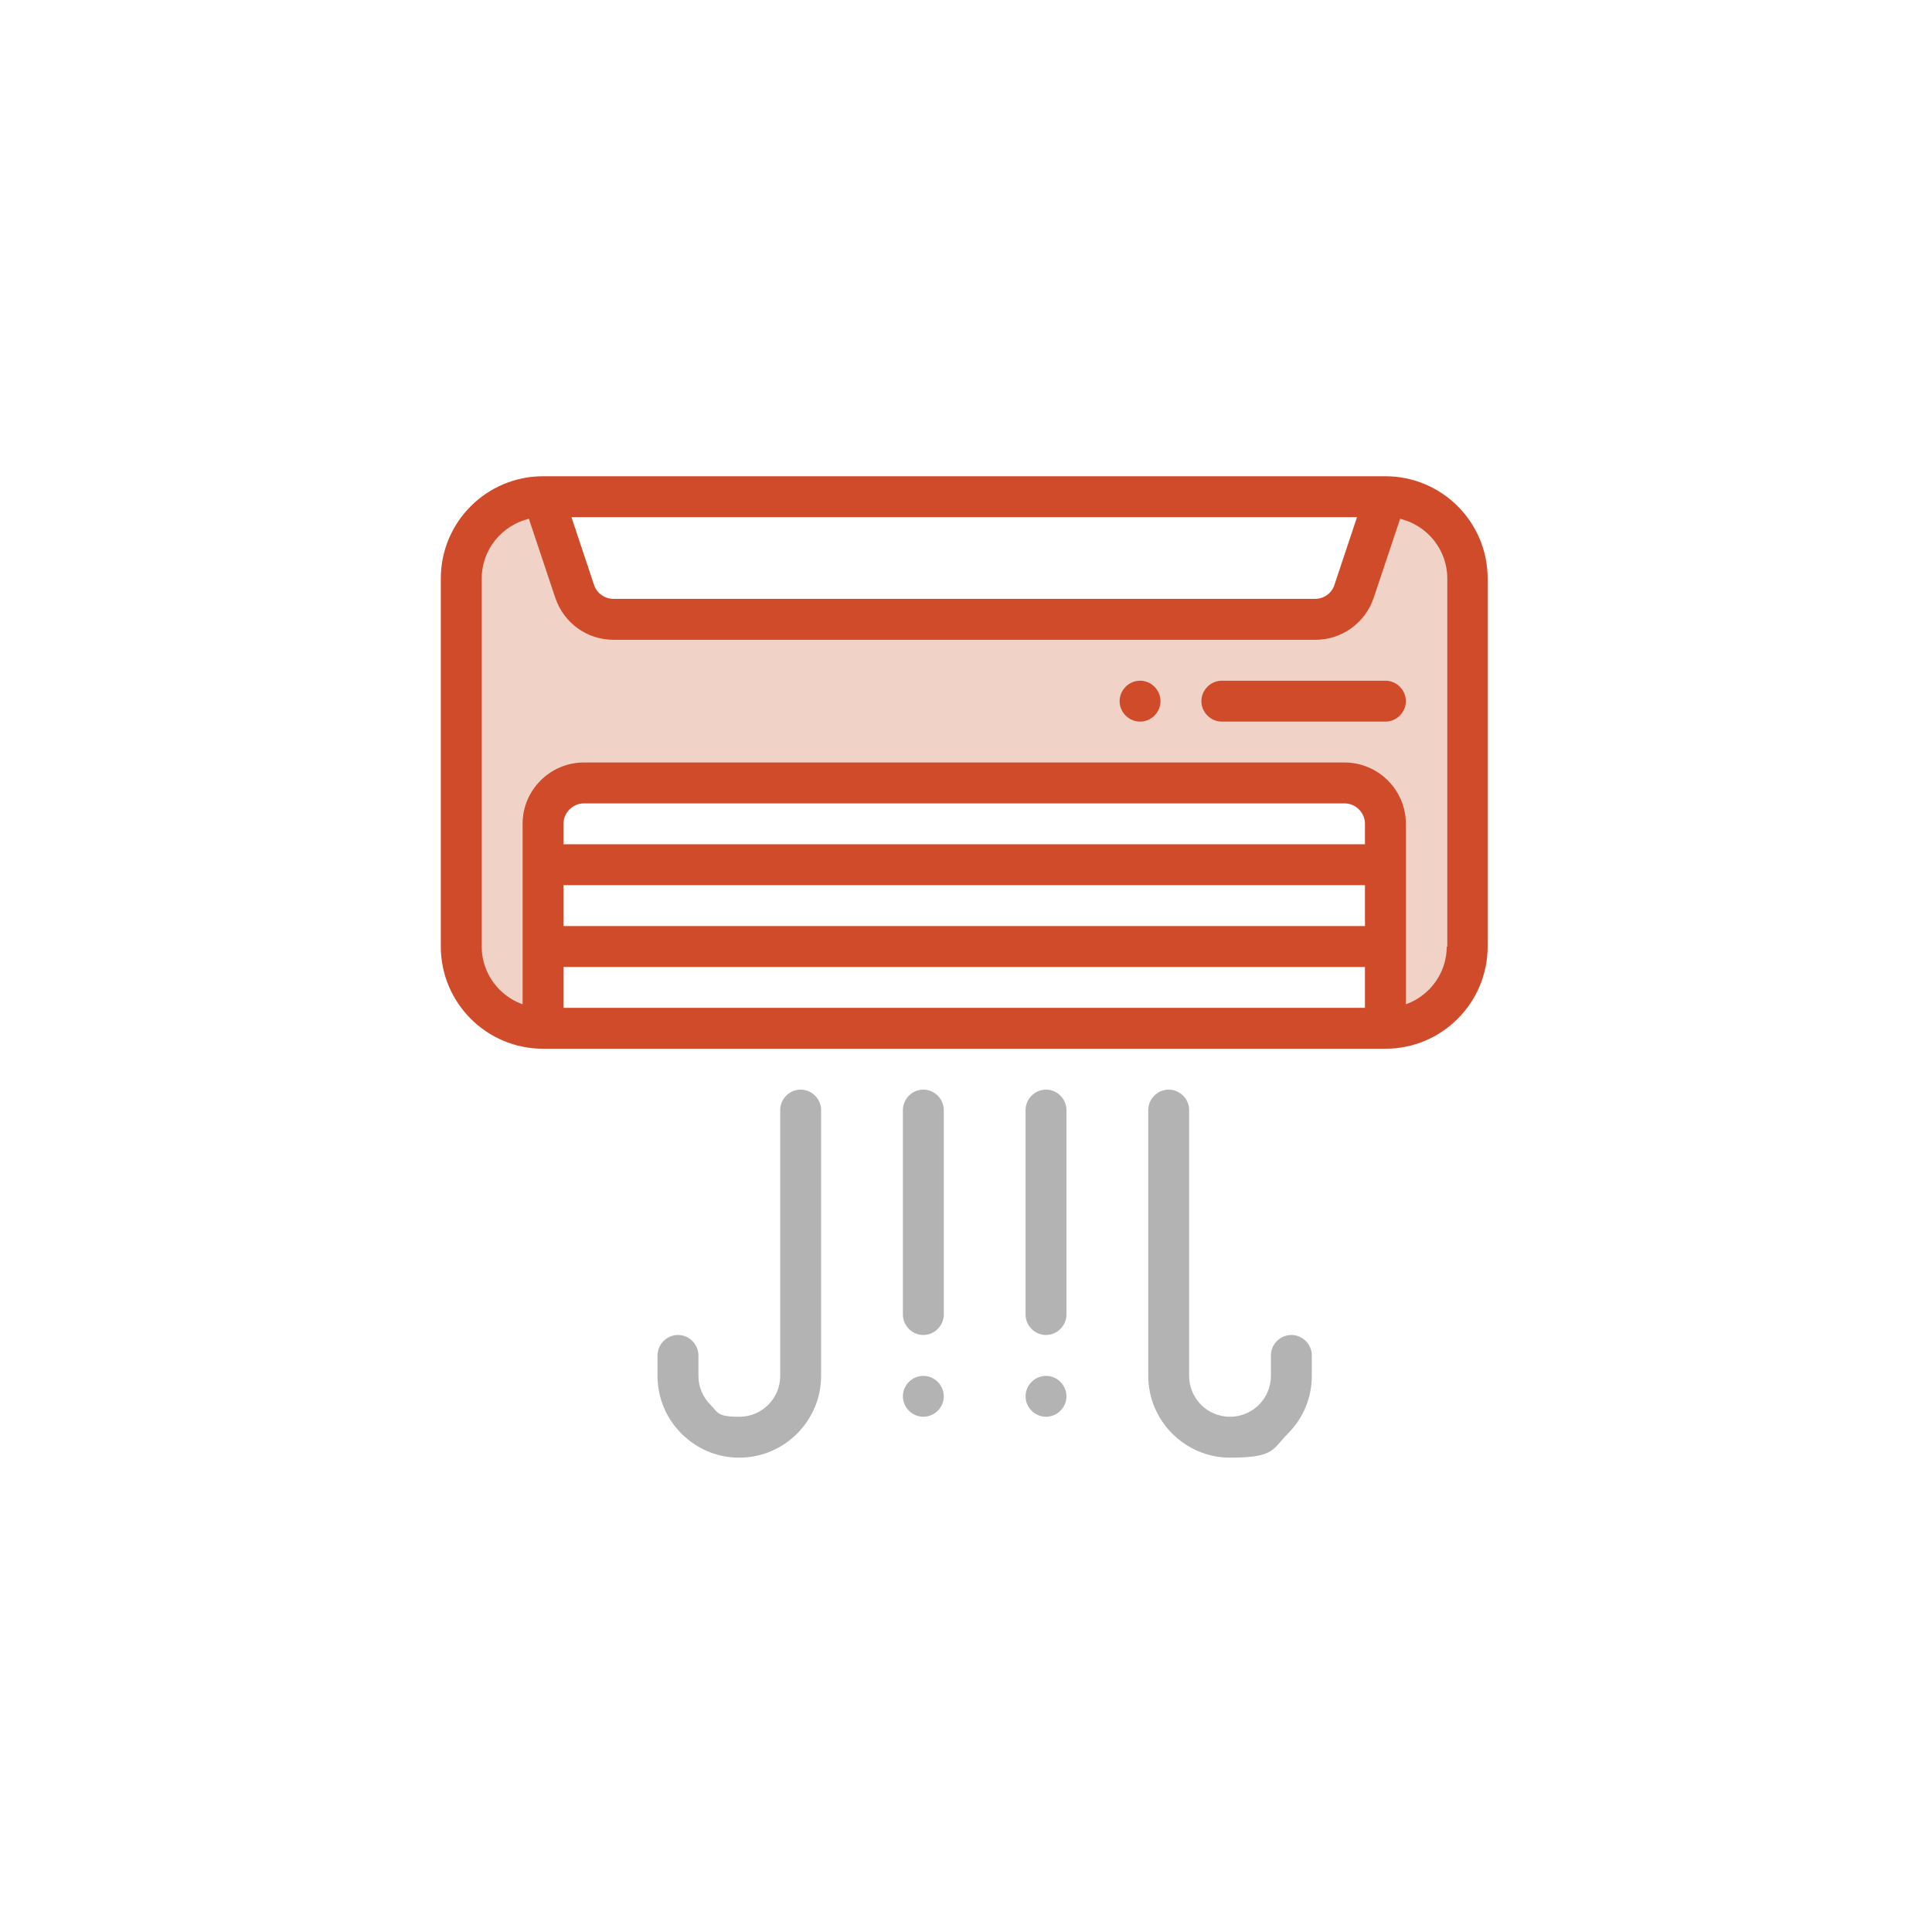 <?xml version="1.0" encoding="UTF-8"?>
<svg id="Layer_1" xmlns="http://www.w3.org/2000/svg" version="1.1" viewBox="0 0 708.7 708.7">
  <!-- Generator: Adobe Illustrator 29.5.1, SVG Export Plug-In . SVG Version: 2.1.0 Build 141)  -->
  <defs>
    <style>
      .st0 {
        fill: #d04b2a;
      }

      .st1 {
        fill: #b3b3b3;
      }

      .st2 {
        fill: #f0d2c7;
      }
    </style>
  </defs>
  <path class="st2" d="M172.6,188.2v181.5h31.4v-77.2h298.5v77.2h33.2v-181.5H172.6ZM489.5,214.5c-1,3.1-3.9,5.1-7.1,5.1H225c-3.2,0-6.1-2.1-7.1-5.1l-8.3-24.9h288.2l-8.3,24.9Z"/>
  <path class="st0" d="M418.2,249.7c-4.1,0-7.5,3.4-7.5,7.5s3.4,7.5,7.5,7.5,7.5-3.4,7.5-7.5-3.4-7.5-7.5-7.5h0ZM418.2,249.7"/>
  <path class="st1" d="M383.7,504.7c-4.1,0-7.5,3.4-7.5,7.5s3.4,7.5,7.5,7.5,7.5-3.4,7.5-7.5-3.4-7.5-7.5-7.5h0ZM383.7,504.7"/>
  <path class="st1" d="M338.7,504.7c-4.1,0-7.5,3.4-7.5,7.5s3.4,7.5,7.5,7.5,7.5-3.4,7.5-7.5-3.4-7.5-7.5-7.5h0ZM338.7,504.7"/>
  <path class="st0" d="M508.2,174.7H199.2c-20.7,0-37.5,16.8-37.5,37.5v135c0,20.7,16.8,37.5,37.5,37.5h309c20.7,0,37.5-16.8,37.5-37.5v-135c0-20.7-16.8-37.5-37.5-37.5h0ZM497.8,189.7l-8.3,24.9c-1,3.1-3.9,5.1-7.1,5.1H225c-3.2,0-6.1-2.1-7.1-5.1l-8.3-24.9h288.2ZM500.7,369.7H206.7v-15h294v15ZM500.7,339.7H206.7v-15h294v15ZM500.7,309.7H206.7v-7.5c0-4.1,3.4-7.5,7.5-7.5h279c4.1,0,7.5,3.4,7.5,7.5v7.5ZM530.7,347.2c0,9.8-6.3,18.1-15,21.2v-66.2c0-12.4-10.1-22.5-22.5-22.5H214.2c-12.4,0-22.5,10.1-22.5,22.5v66.2c-8.7-3.1-15-11.4-15-21.2v-135c0-10.6,7.4-19.5,17.3-21.9l9.7,29c3.1,9.2,11.6,15.4,21.4,15.4h257.4c9.7,0,18.3-6.2,21.4-15.4l9.7-29c9.9,2.4,17.3,11.3,17.3,21.9v135ZM530.7,347.2"/>
  <path class="st0" d="M508.2,249.7h-60c-4.1,0-7.5,3.4-7.5,7.5s3.4,7.5,7.5,7.5h60c4.1,0,7.5-3.4,7.5-7.5s-3.4-7.5-7.5-7.5h0ZM508.2,249.7"/>
  <path class="st1" d="M293.7,399.7c-4.1,0-7.5,3.4-7.5,7.5v97.5c0,8.3-6.7,15-15,15s-7.8-1.6-10.6-4.4c-2.8-2.8-4.4-6.6-4.4-10.6v-7.5c0-4.1-3.4-7.5-7.5-7.5s-7.5,3.4-7.5,7.5v7.5c0,8,3.1,15.5,8.8,21.2,5.7,5.7,13.2,8.8,21.2,8.8,16.5,0,30-13.5,30-30v-97.5c0-4.1-3.4-7.5-7.5-7.5h0ZM293.7,399.7"/>
  <path class="st1" d="M473.7,489.7c-4.1,0-7.5,3.4-7.5,7.5v7.5c0,4-1.6,7.8-4.4,10.6-2.8,2.8-6.6,4.4-10.6,4.4-8.3,0-15-6.7-15-15v-97.5c0-4.1-3.4-7.5-7.5-7.5s-7.5,3.4-7.5,7.5v97.5c0,16.5,13.5,30,30,30s15.5-3.1,21.2-8.8c5.7-5.7,8.8-13.2,8.8-21.2v-7.5c0-4.1-3.4-7.5-7.5-7.5h0ZM473.7,489.7"/>
  <path class="st1" d="M338.7,399.7c-4.1,0-7.5,3.4-7.5,7.5v75c0,4.1,3.4,7.5,7.5,7.5s7.5-3.4,7.5-7.5v-75c0-4.1-3.4-7.5-7.5-7.5h0ZM338.7,399.7"/>
  <path class="st1" d="M383.7,399.7c-4.1,0-7.5,3.4-7.5,7.5v75c0,4.1,3.4,7.5,7.5,7.5s7.5-3.4,7.5-7.5v-75c0-4.1-3.4-7.5-7.5-7.5h0ZM383.7,399.7"/>
</svg>